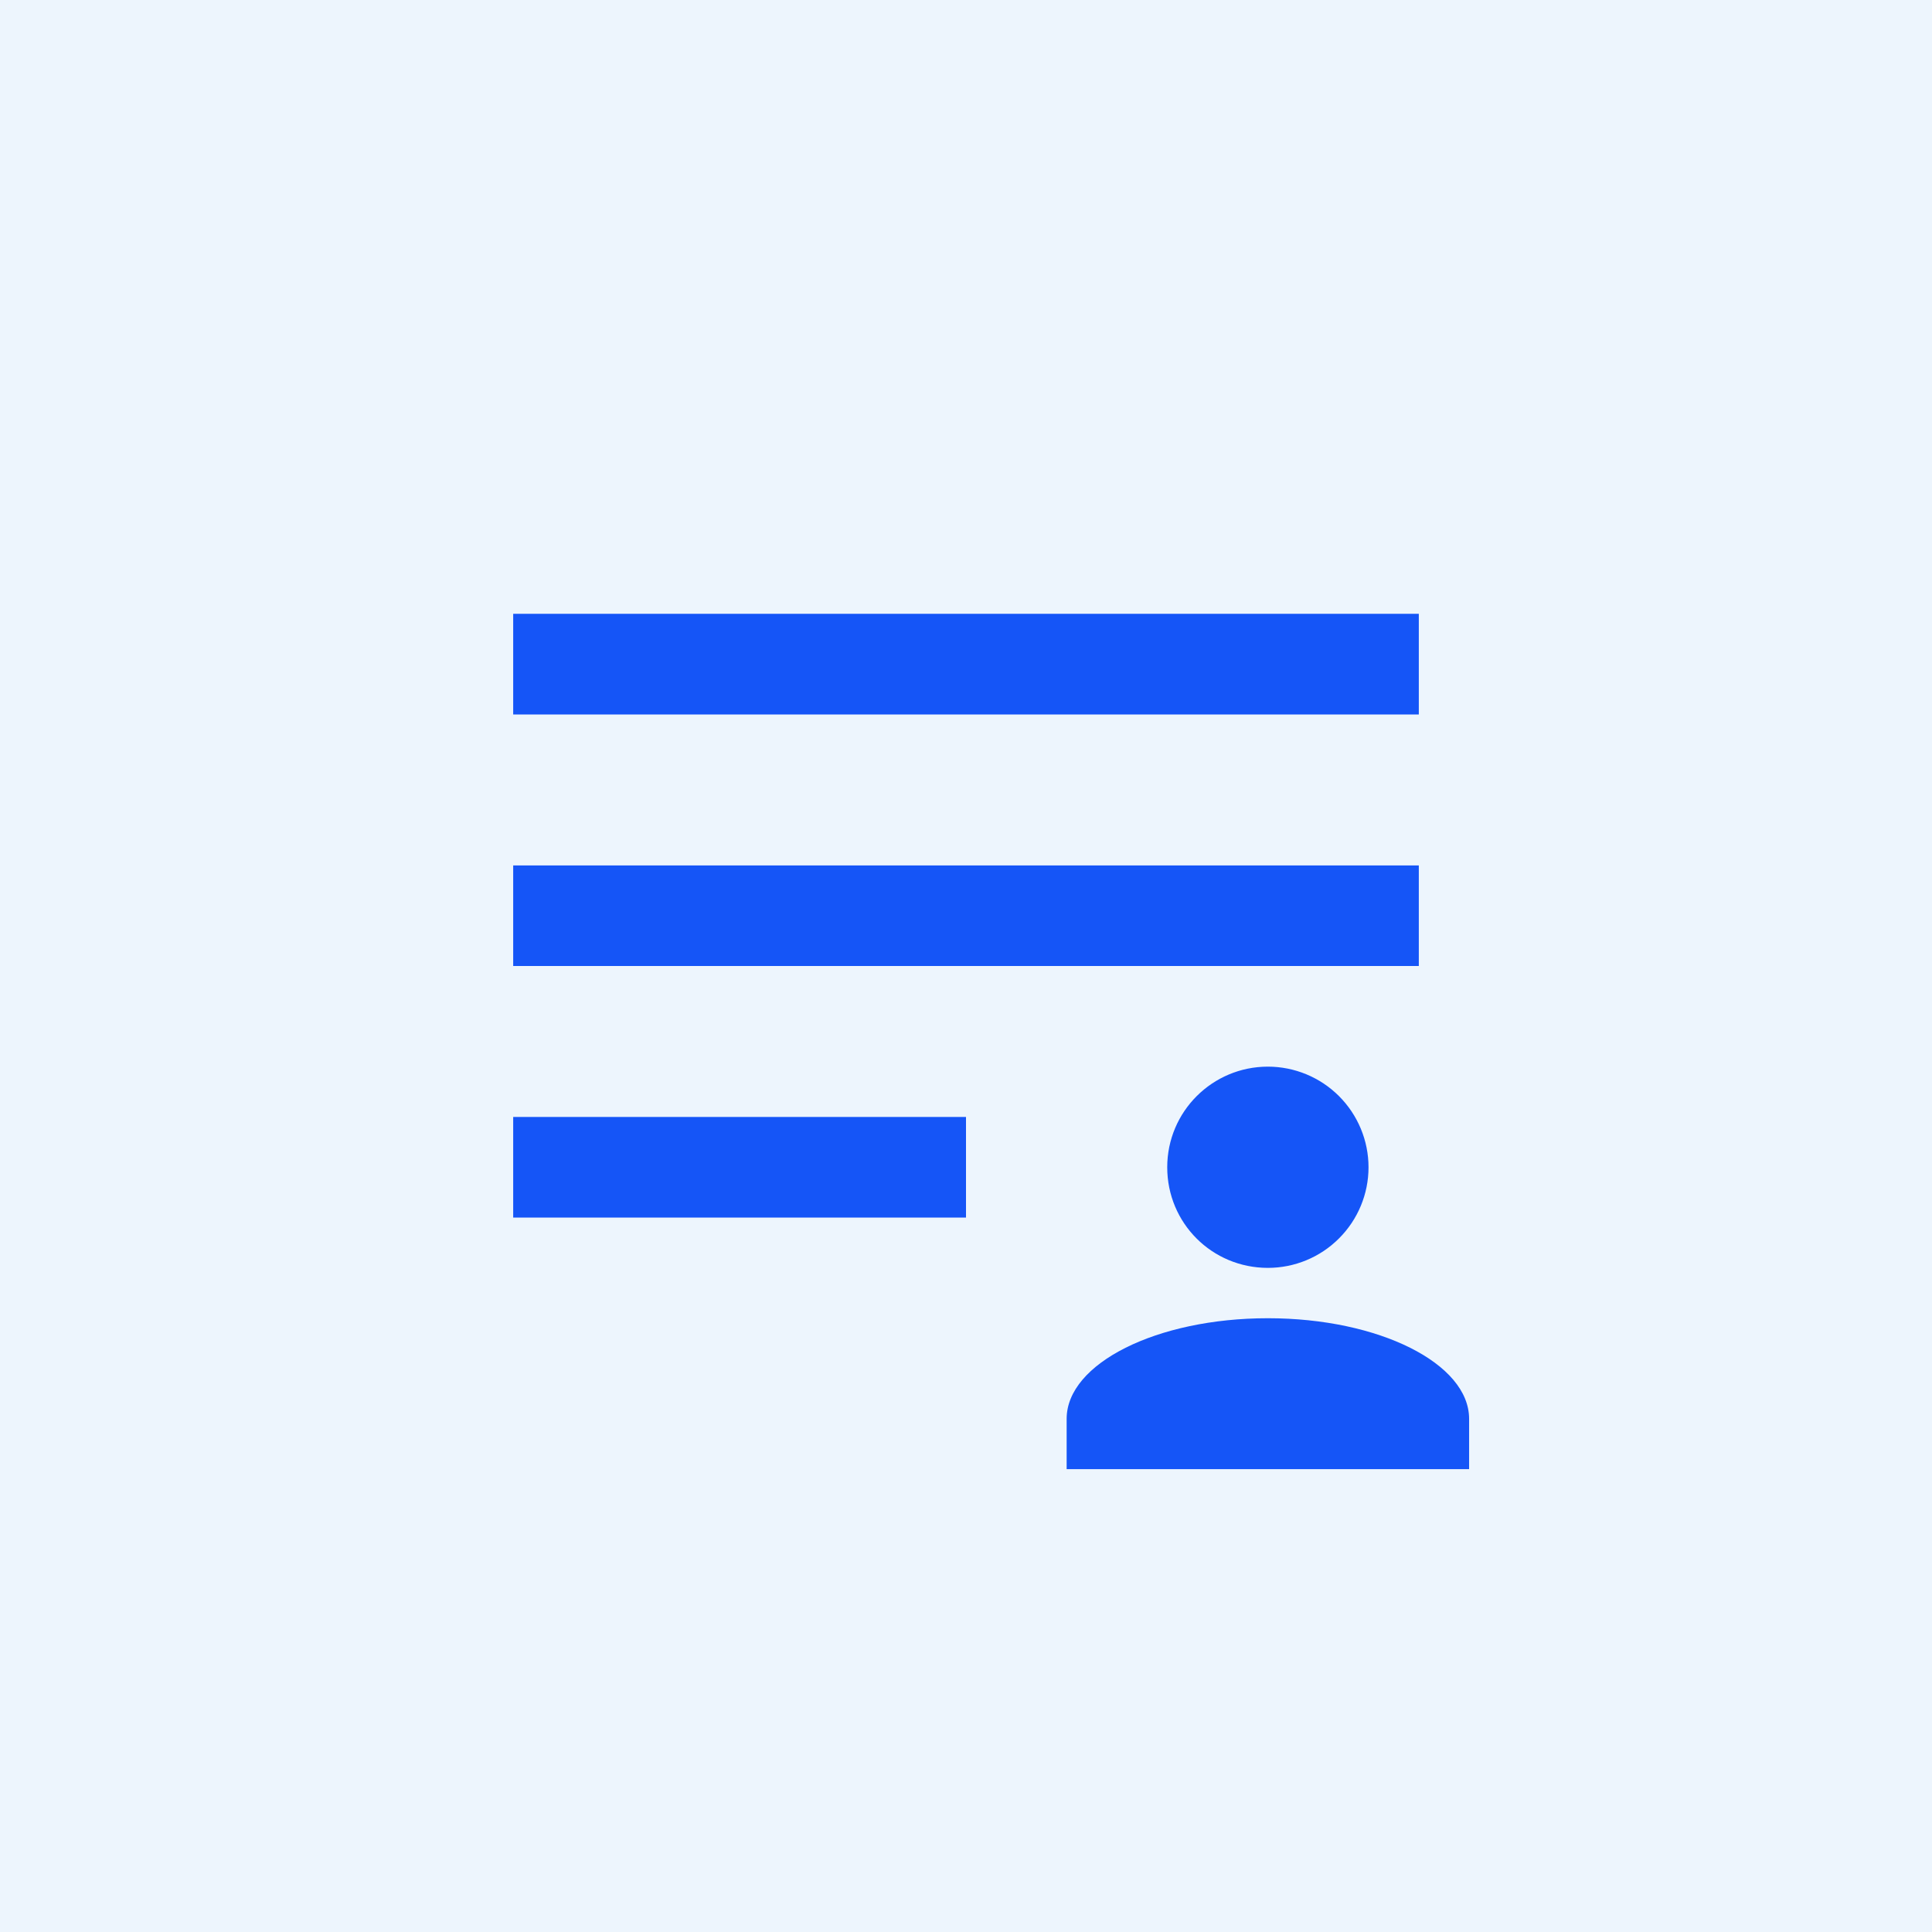<svg width="32" height="32" viewBox="0 0 32 32" fill="none" xmlns="http://www.w3.org/2000/svg">
<rect width="32" height="32" fill="#EDF5FD"/>
<path d="M23.5 10.167V11.834H8.5V10.167H23.5ZM8.5 20.167H16V18.5H8.5V20.167ZM8.5 16H23.5V14.334H8.5V16ZM21 17.667C21.442 17.667 21.866 17.843 22.178 18.155C22.491 18.468 22.667 18.892 22.667 19.334C22.667 19.776 22.491 20.2 22.178 20.512C21.866 20.825 21.442 21 21 21C20.075 21 19.333 20.259 19.333 19.334C19.333 18.409 20.083 17.667 21 17.667ZM17.667 24.334V23.5C17.667 22.584 19.158 21.834 21 21.834C22.842 21.834 24.333 22.584 24.333 23.5V24.334H17.667Z" fill="#1555F7"/>
</svg>
